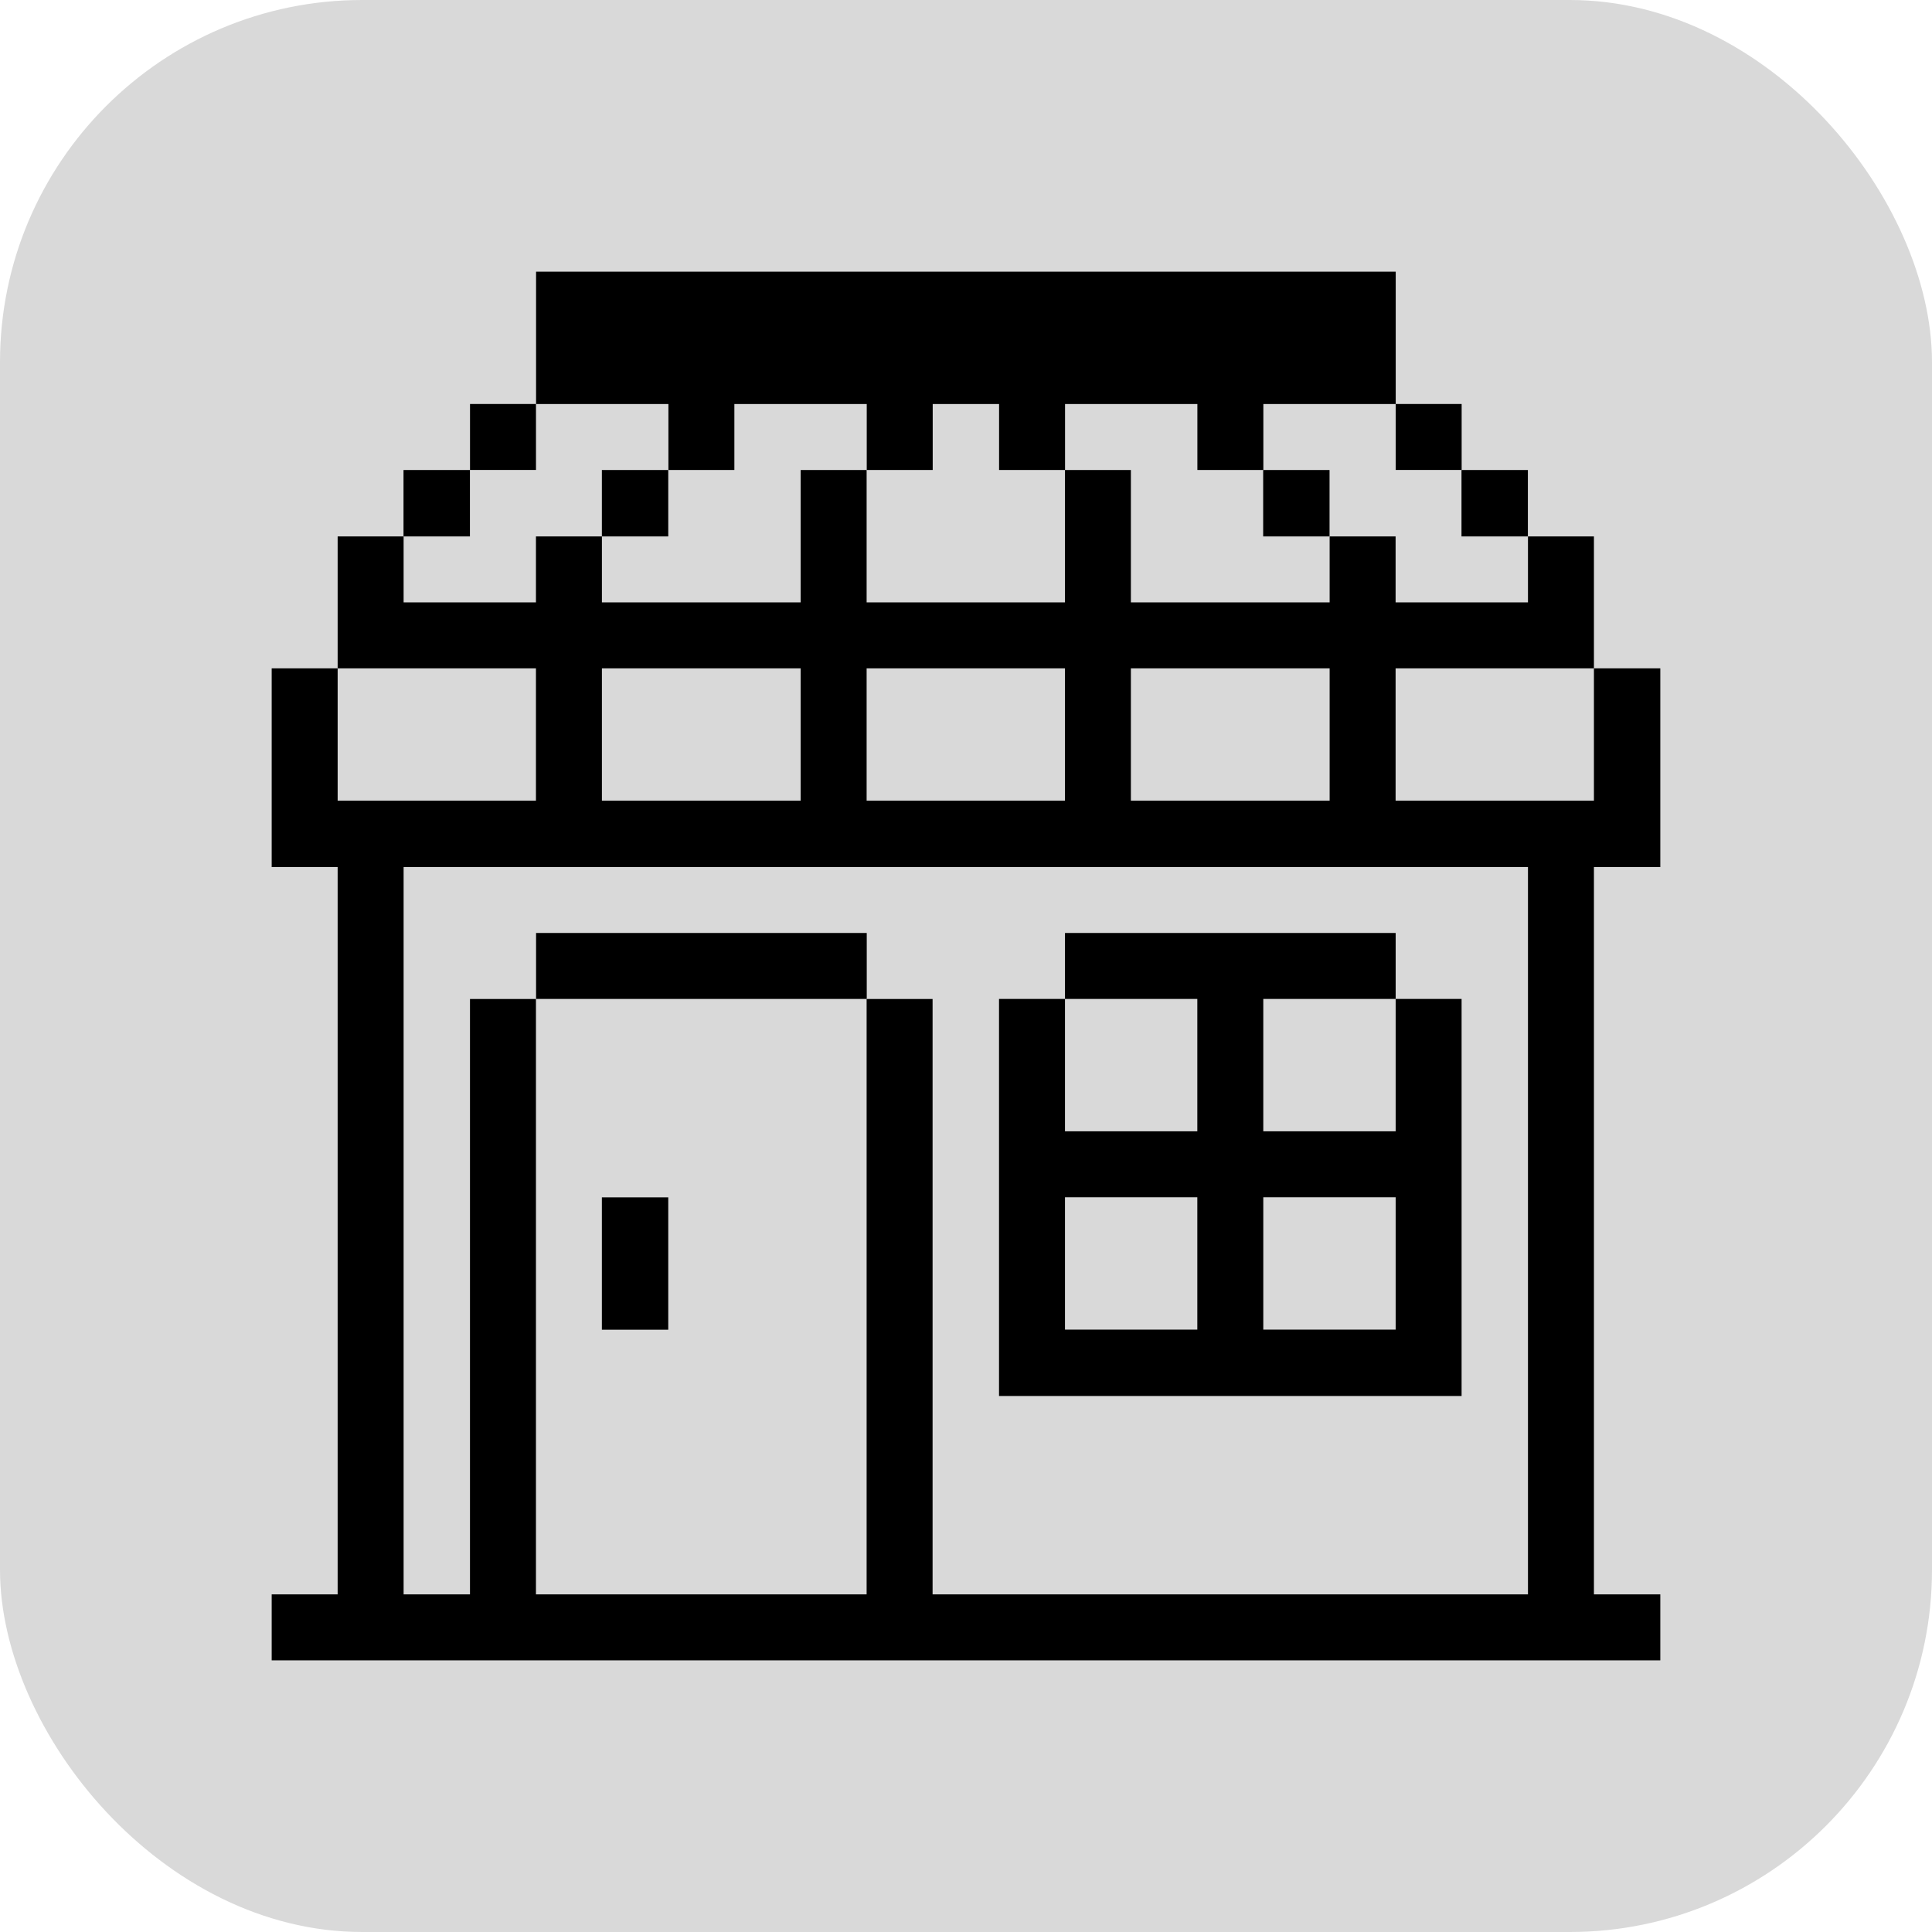 <?xml version="1.0" encoding="UTF-8"?> <svg xmlns="http://www.w3.org/2000/svg" width="64" height="64" viewBox="0 0 64 64" fill="none"><rect width="64" height="64" rx="12" fill="#D9D9D9"></rect><path d="M52.801 26.524H46.231V22.14H52.801V17.77H50.616V19.955H46.231V17.77H44.046V19.955H37.462V15.57H35.278V19.955H28.708V15.57H26.523V19.955H19.939V17.77H17.754V19.955H13.37V17.77H11.185V22.14H17.754V26.524H11.185V22.14H9V28.723H11.185V52.816H9V55.001H55V52.816H52.801V28.723H55V22.14H52.801V26.524ZM37.462 22.14H44.046V26.524H37.462V22.14ZM28.708 22.14H35.278V26.524H28.708V22.14ZM19.939 22.14H26.523V26.524H19.939V22.14ZM50.616 52.816H30.893V33.093H28.708V52.816H17.754V33.093H15.569V52.816H13.37V28.723H50.616V52.816Z" fill="black"></path><path d="M48.414 15.57H50.613V17.77H48.414V15.57Z" fill="black"></path><path d="M48.417 33.091H46.233V37.476H41.848V33.091H46.233V30.906H35.279V33.091H39.663V37.476H35.279V33.091H33.094V46.244H48.417V33.091ZM39.663 44.045H35.279V39.661H39.663V44.045ZM46.233 44.045H41.848V39.661H46.233V44.045Z" fill="black"></path><path d="M46.234 13.383H48.419V15.568H46.234V13.383Z" fill="black"></path><path d="M41.844 15.57H44.043V17.77H41.844V15.57Z" fill="black"></path><path d="M17.758 30.906H28.712V33.091H17.758V30.906Z" fill="black"></path><path d="M19.938 39.664H22.137V44.048H19.938V39.664Z" fill="black"></path><path d="M19.938 15.57H22.137V17.77H19.938V15.57Z" fill="black"></path><path d="M22.142 15.569H24.327V13.384H28.712V15.569H30.897V13.384H33.096V15.569H35.281V13.384H39.665V15.569H41.85V13.384H46.235V9H17.758V13.384H22.142V15.569Z" fill="black"></path><path d="M15.57 13.383H17.755V15.568H15.57V13.383Z" fill="black"></path><path d="M13.367 15.57H15.567V17.77H13.367V15.57Z" fill="black"></path></svg> 